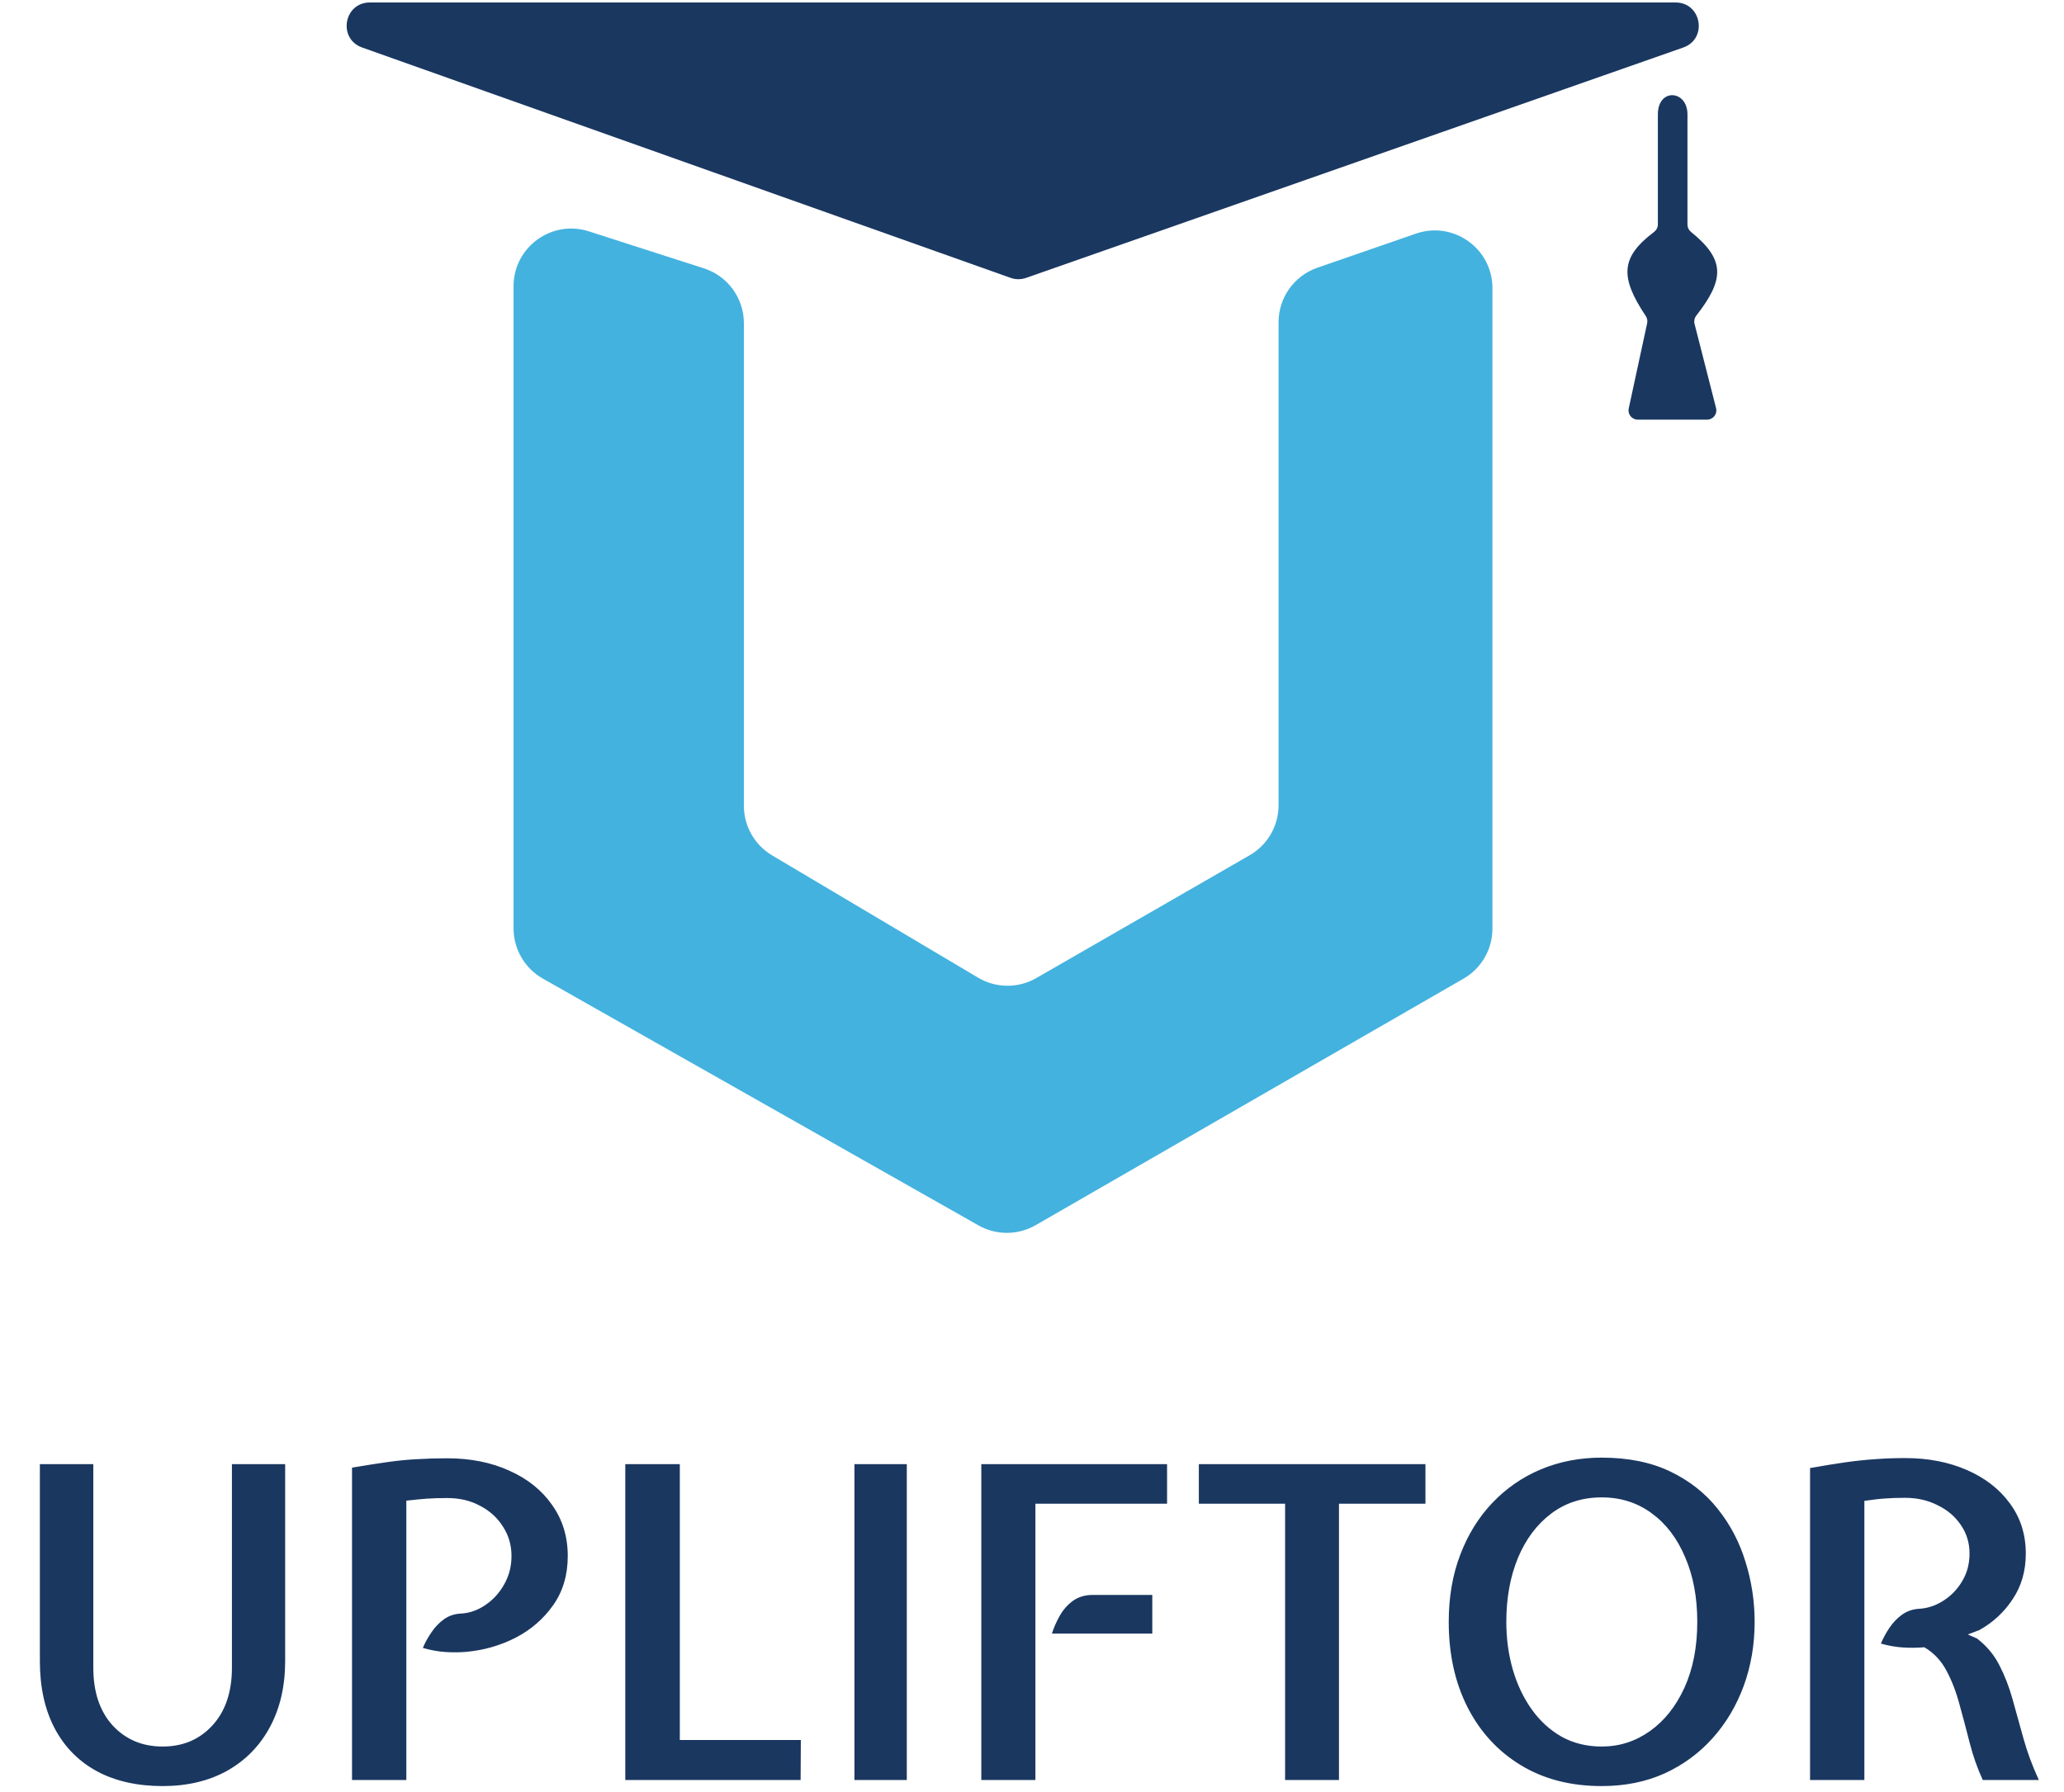 <svg xmlns="http://www.w3.org/2000/svg" width="114" height="99" viewBox="0 0 114 99" fill="none"><path d="M8.982 98.67C7.582 98.67 6.374 98.398 5.358 97.854C4.342 97.302 3.562 96.51 3.018 95.478C2.474 94.446 2.202 93.206 2.202 91.758V80.886H5.154V92.13C5.154 93.474 5.51 94.538 6.222 95.322C6.942 96.098 7.862 96.486 8.982 96.486C10.102 96.486 11.018 96.098 11.73 95.322C12.45 94.538 12.81 93.474 12.81 92.13V80.886H15.75V91.758C15.75 93.15 15.47 94.366 14.91 95.406C14.358 96.438 13.574 97.242 12.558 97.818C11.542 98.386 10.35 98.67 8.982 98.67ZM19.443 98.334V81.078C20.203 80.95 20.867 80.846 21.435 80.766C22.011 80.686 22.551 80.634 23.055 80.61C23.567 80.578 24.115 80.562 24.699 80.562C25.987 80.562 27.131 80.79 28.131 81.246C29.139 81.694 29.927 82.326 30.495 83.142C31.071 83.95 31.359 84.89 31.359 85.962C31.359 87.01 31.091 87.914 30.555 88.674C30.019 89.434 29.327 90.034 28.479 90.474C27.631 90.906 26.727 91.166 25.767 91.254C25.415 91.286 25.035 91.29 24.627 91.266C24.227 91.242 23.803 91.166 23.355 91.038C23.475 90.75 23.631 90.466 23.823 90.186C24.015 89.898 24.243 89.658 24.507 89.466C24.779 89.266 25.091 89.158 25.443 89.142C25.923 89.118 26.375 88.962 26.799 88.674C27.231 88.386 27.579 88.006 27.843 87.534C28.115 87.062 28.251 86.538 28.251 85.962C28.251 85.362 28.095 84.822 27.783 84.342C27.479 83.854 27.059 83.47 26.523 83.19C25.995 82.902 25.387 82.758 24.699 82.758C24.259 82.758 23.879 82.77 23.559 82.794C23.247 82.818 22.875 82.854 22.443 82.902V98.334H19.443ZM34.536 98.334V80.886H37.548V96.126H44.232L44.22 98.334H34.536ZM47.193 98.334V80.886H50.085V98.334H47.193ZM54.2 98.334V80.886H64.46V83.07H57.188V98.334H54.2ZM58.1 90.246C58.204 89.918 58.348 89.59 58.532 89.262C58.724 88.926 58.968 88.65 59.264 88.434C59.568 88.218 59.936 88.11 60.368 88.11H63.644V90.246H58.1ZM70.979 98.334V83.07H66.215V80.886H78.731V83.07H73.955V98.334H70.979ZM88.465 98.67C86.753 98.67 85.265 98.286 84.001 97.518C82.737 96.75 81.757 95.686 81.061 94.326C80.365 92.958 80.017 91.382 80.017 89.598C80.017 88.238 80.229 87.002 80.653 85.89C81.077 84.778 81.669 83.822 82.429 83.022C83.189 82.222 84.081 81.606 85.105 81.174C86.137 80.742 87.257 80.526 88.465 80.526C89.929 80.526 91.193 80.782 92.257 81.294C93.321 81.806 94.197 82.498 94.885 83.37C95.573 84.234 96.081 85.206 96.409 86.286C96.745 87.358 96.913 88.462 96.913 89.598C96.913 90.854 96.713 92.03 96.313 93.126C95.913 94.222 95.341 95.186 94.597 96.018C93.853 96.85 92.965 97.502 91.933 97.974C90.901 98.438 89.745 98.67 88.465 98.67ZM88.465 96.486C89.441 96.486 90.329 96.202 91.129 95.634C91.929 95.066 92.565 94.266 93.037 93.234C93.509 92.194 93.745 90.982 93.745 89.598C93.745 88.246 93.521 87.054 93.073 86.022C92.633 84.982 92.017 84.174 91.225 83.598C90.433 83.014 89.513 82.722 88.465 82.722C87.393 82.722 86.461 83.022 85.669 83.622C84.877 84.222 84.265 85.042 83.833 86.082C83.409 87.122 83.197 88.294 83.197 89.598C83.197 90.526 83.317 91.406 83.557 92.238C83.797 93.062 84.145 93.794 84.601 94.434C85.057 95.074 85.609 95.578 86.257 95.946C86.913 96.306 87.649 96.486 88.465 96.486ZM99.974 98.334V81.102C100.734 80.966 101.398 80.858 101.966 80.778C102.542 80.698 103.082 80.642 103.586 80.61C104.098 80.57 104.646 80.55 105.23 80.55C106.494 80.55 107.63 80.77 108.638 81.21C109.646 81.65 110.438 82.266 111.014 83.058C111.598 83.85 111.89 84.774 111.89 85.83C111.89 86.782 111.65 87.618 111.17 88.338C110.698 89.058 110.082 89.63 109.322 90.054L108.686 90.294L109.202 90.522C109.73 90.93 110.138 91.418 110.426 91.986C110.722 92.554 110.966 93.182 111.158 93.87C111.35 94.55 111.55 95.27 111.758 96.03C111.966 96.782 112.25 97.55 112.61 98.334H109.514C109.218 97.694 108.978 97.014 108.794 96.294C108.61 95.566 108.422 94.858 108.23 94.17C108.046 93.474 107.806 92.85 107.51 92.298C107.214 91.738 106.806 91.306 106.286 91.002C105.902 91.034 105.51 91.038 105.11 91.014C104.718 90.99 104.31 90.918 103.886 90.798C104.006 90.51 104.162 90.222 104.354 89.934C104.546 89.646 104.774 89.406 105.038 89.214C105.31 89.014 105.622 88.902 105.974 88.878C106.454 88.854 106.906 88.706 107.33 88.434C107.762 88.162 108.11 87.802 108.374 87.354C108.646 86.906 108.782 86.394 108.782 85.818C108.782 85.234 108.622 84.71 108.302 84.246C107.99 83.782 107.562 83.418 107.018 83.154C106.482 82.882 105.886 82.746 105.23 82.746C104.79 82.746 104.426 82.758 104.138 82.782C103.85 82.798 103.462 82.842 102.974 82.914V98.334H99.974Z" fill="#1A3760"></path><path d="M41.087 44.516V17.855C41.087 16.471 40.193 15.246 38.876 14.823L32.525 12.781C30.469 12.12 28.365 13.654 28.365 15.814V51.288C28.365 52.435 28.982 53.494 29.98 54.06L54.042 67.695C55.023 68.251 56.225 68.246 57.203 67.683L80.836 54.064C81.823 53.495 82.431 52.443 82.431 51.304V15.918C82.431 13.728 80.273 12.191 78.204 12.907L72.762 14.791C71.479 15.235 70.618 16.444 70.618 17.801V44.488C70.618 45.627 70.01 46.68 69.022 47.248L57.239 54.032C56.242 54.607 55.013 54.598 54.024 54.011L42.646 47.255C41.679 46.681 41.087 45.64 41.087 44.516Z" fill="#43B2DF"></path><path d="M92.546 0.137H20.428C18.99 0.137 18.645 2.142 20 2.624L55.82 15.351C56.095 15.448 56.396 15.449 56.672 15.352L92.97 2.626C94.33 2.149 93.987 0.137 92.546 0.137Z" fill="#1A3760"></path><path d="M90.459 23.184H94.287C94.621 23.184 94.866 22.869 94.783 22.546L93.593 17.887C93.553 17.73 93.59 17.565 93.689 17.438C95.249 15.44 95.303 14.352 93.4 12.814C93.277 12.715 93.203 12.568 93.203 12.409V6.32C93.203 4.962 91.568 4.849 91.568 6.32V12.399C91.568 12.563 91.488 12.715 91.357 12.815C89.536 14.194 89.438 15.271 90.898 17.455C90.977 17.572 91.006 17.717 90.977 17.855L89.959 22.564C89.89 22.883 90.133 23.184 90.459 23.184Z" fill="#1A3760"></path></svg>
